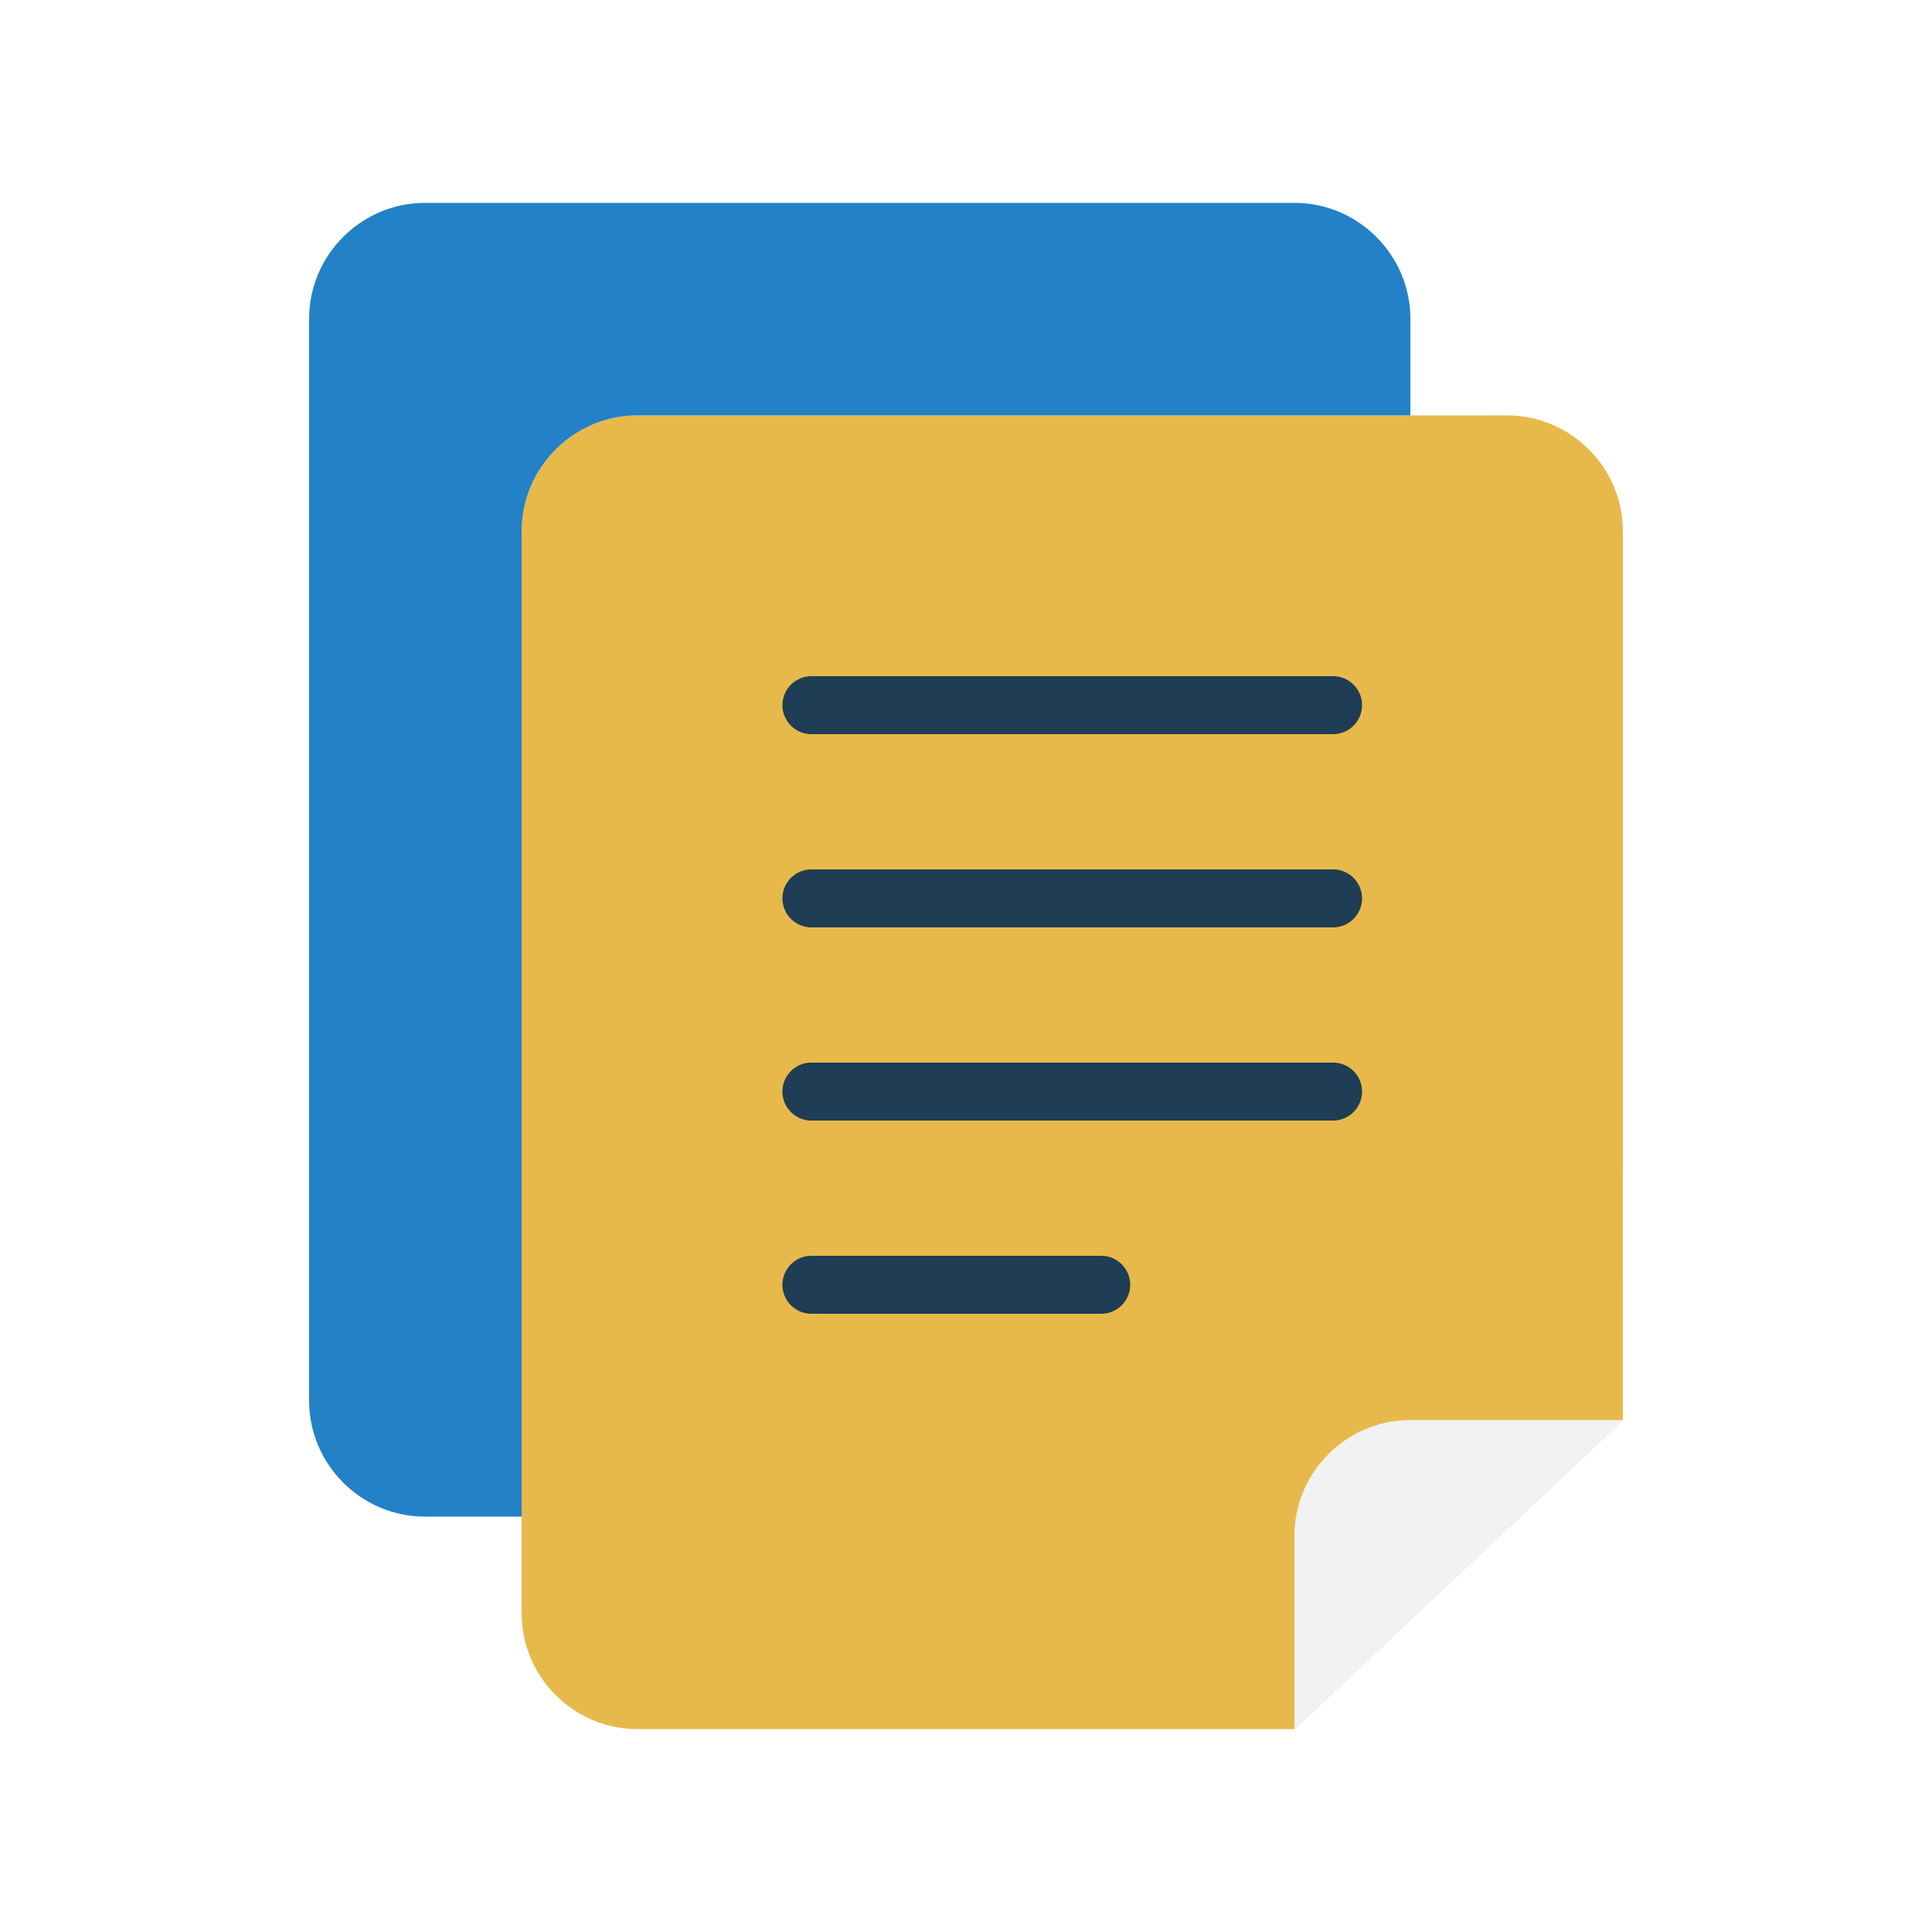 <svg xmlns="http://www.w3.org/2000/svg" viewBox="0 0 100 100" id="Reports"><path fill="#e7b94a" d="M84.001 27.5c0-3.3-2.7-6-6-6H32.999c-3.3 0-6 2.7-6 6v56c0 3.3 2.7 6 6 6h33.997l17-16 .005-46z" class="colordadee0 svgShape"></path><path fill="#2381c7" d="M26.999 27.5c0-3.3 2.7-6 6-6h40.002v-5c0-3.3-2.7-6-6-6H21.999c-3.3 0-6 2.7-6 6v56c0 3.3 2.7 6 6 6h5v-51z" class="color1bb7ea svgShape"></path><path fill="#f2f2f2" d="M72.997 73.5h11l-17 16v-10c0-3.3 2.7-6 6-6z" class="colorf2f2f2 svgShape"></path><path fill="#1f3d54" d="M41.999 48h27a1.5 1.5 0 1 0 0-3h-27a1.5 1.5 0 1 0 0 3m0-10h27a1.5 1.5 0 1 0 0-3h-27a1.5 1.5 0 1 0 0 3m0 20h27a1.5 1.5 0 1 0 0-3h-27a1.5 1.5 0 1 0 0 3m0 10h15a1.5 1.5 0 1 0 0-3h-15a1.5 1.5 0 1 0 0 3" class="color1f4254 svgShape"></path></svg>
